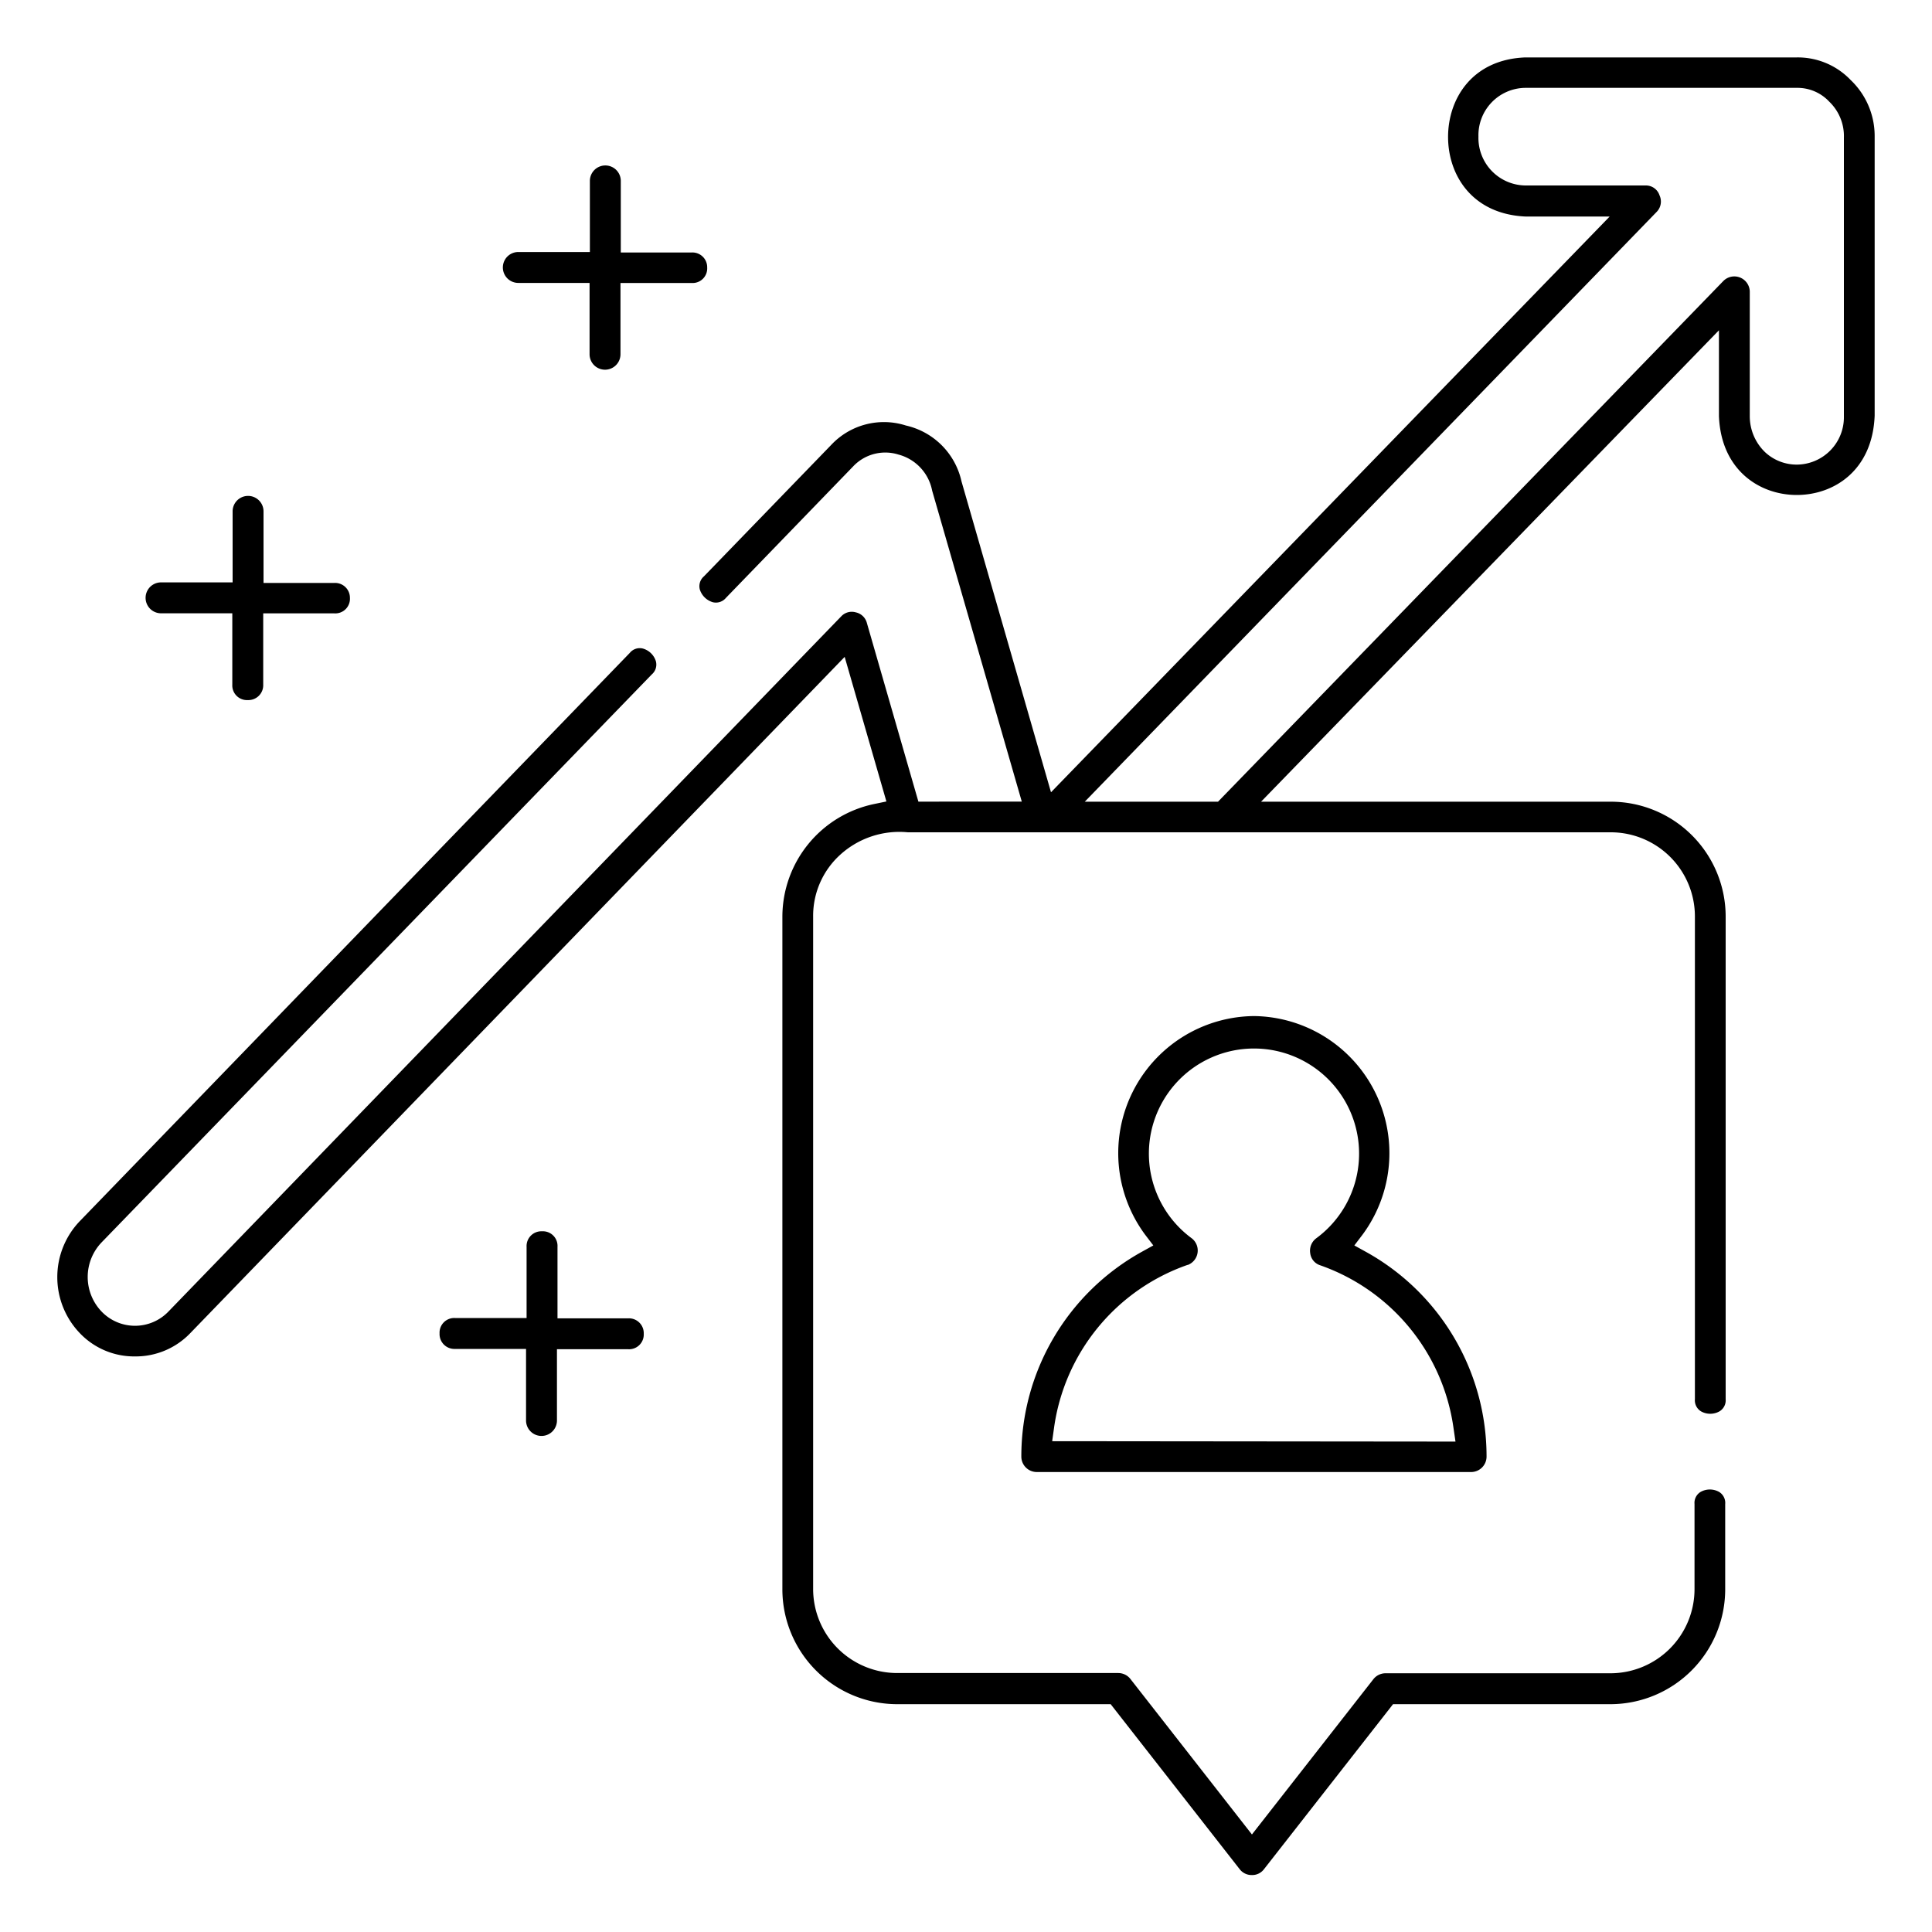 <svg viewBox="0 0 250 250" xmlns="http://www.w3.org/2000/svg" data-name="Layer 1" id="bd8c88f8-187b-4cbb-9215-ff7d056eeed8"><path d="M239.47,10.35a9.46,9.46,0,0,0-6.94-2.92H197.38c-6.89.26-10,5.36-10,10.29s3.11,10,10.05,10.3h10.86L136,102.52,124.42,62.3a9.52,9.52,0,0,0-7.2-7.24,9.35,9.35,0,0,0-9.67,2.52l-16.46,17a1.67,1.67,0,0,0-.53,1.71,2.5,2.5,0,0,0,1.69,1.64,1.68,1.68,0,0,0,1.68-.56l16.45-17a5.71,5.71,0,0,1,5.88-1.55,6,6,0,0,1,4.36,4.67l11.6,40.24H118.84L112.17,80.6a1.89,1.89,0,0,0-1.43-1.36,1.86,1.86,0,0,0-1.87.5l-87.1,90a6,6,0,0,1-8.6,0,6.47,6.47,0,0,1,0-9L84.34,87.27a1.67,1.67,0,0,0,.53-1.71,2.46,2.46,0,0,0-1.69-1.64,1.65,1.65,0,0,0-1.68.56L10.34,158a10.47,10.47,0,0,0,0,14.52,9.71,9.71,0,0,0,7.14,3,9.77,9.77,0,0,0,7.13-3L109.3,85l5.4,18.71-1.59.33a14.92,14.92,0,0,0-11.87,14.59v87a14.87,14.87,0,0,0,14.82,14.89h27.66l16.7,21.36a1.94,1.94,0,0,0,1.57.75,1.9,1.9,0,0,0,1.54-.72l16.73-21.39h28.16a14.87,14.87,0,0,0,14.82-14.89v-11a1.67,1.67,0,0,0-.81-1.59,2.45,2.45,0,0,0-2.35,0,1.65,1.65,0,0,0-.81,1.57v11a10.89,10.89,0,0,1-10.85,10.91H179.29a2,2,0,0,0-1.57.76L162,237.38l-15.73-20.13a2,2,0,0,0-1.57-.76H116.06a10.88,10.88,0,0,1-10.84-10.91v-87a10.66,10.66,0,0,1,3.53-8,11.37,11.37,0,0,1,8.73-2.88h91a10.89,10.89,0,0,1,10.84,10.91v62.44a1.67,1.67,0,0,0,.81,1.59,2.45,2.45,0,0,0,2.35,0,1.66,1.66,0,0,0,.82-1.57V118.63a14.87,14.87,0,0,0-14.82-14.89H163.18l59.25-61V53.83c.27,7,5.25,10.22,10.07,10.22s9.81-3.18,10.08-10.28V17.55A10,10,0,0,0,239.47,10.35Zm-.87,7.47V53.88a6.13,6.13,0,0,1-6.1,6.24,6,6,0,0,1-4.08-1.59,6.45,6.45,0,0,1-2-4.65V37.78A2,2,0,0,0,223,36.36l-65.39,67.38H140.37l74-76.32a1.91,1.91,0,0,0,.37-2.15A1.85,1.85,0,0,0,213,24H197.38a6.15,6.15,0,0,1-6.07-6.32,6.13,6.13,0,0,1,6-6.31H232.5a5.62,5.62,0,0,1,4.21,1.79A6.18,6.18,0,0,1,238.6,17.82Z"></path><path d="M176.77,162l-1.52-.84,1.05-1.38a17.74,17.74,0,0,0-13.91-28.3h-.27a17.74,17.74,0,0,0-13.94,28.29l1.06,1.39-1.52.84a30.26,30.26,0,0,0-15.56,26.48,2,2,0,0,0,2,2h56.2a2,2,0,0,0,2-2A30.26,30.26,0,0,0,176.77,162Zm-40.62,24.49.24-1.71a26.13,26.13,0,0,1,17.27-21.1l.05,0a2,2,0,0,0,.52-3.43,13.6,13.6,0,1,1,16.07,0,2,2,0,0,0-.76,1.9,1.87,1.87,0,0,0,1.24,1.56,26.15,26.15,0,0,1,17.31,21.12l.25,1.71Z"></path><path d="M83.3,172.59a1.9,1.9,0,0,1-2,2H72.07v9.22a2,2,0,0,1-4,0v-9.26H58.88a1.92,1.92,0,0,1-2-2,1.9,1.9,0,0,1,2-2h9.26v-9.22a1.91,1.91,0,0,1,2-2,1.89,1.89,0,0,1,2,2v9.26h9.24A1.92,1.92,0,0,1,83.3,172.59Z"></path><path d="M45.28,77.37a1.89,1.89,0,0,1-2,2H34.06v9.22a1.92,1.92,0,0,1-2,2,1.9,1.9,0,0,1-2-2V79.36H20.84a2,2,0,0,1,0-4h9.26V66.17a2,2,0,0,1,4,0v9.26h9.22A1.92,1.92,0,0,1,45.28,77.37Z"></path><path d="M91.51,34.62a1.89,1.89,0,0,1-2,2H80.29v9.22a2,2,0,0,1-4,0V36.61H67.07a2,2,0,0,1,0-4h9.26V23.41a2,2,0,0,1,4,0v9.26h9.22A1.91,1.91,0,0,1,91.51,34.62Z"></path></svg>